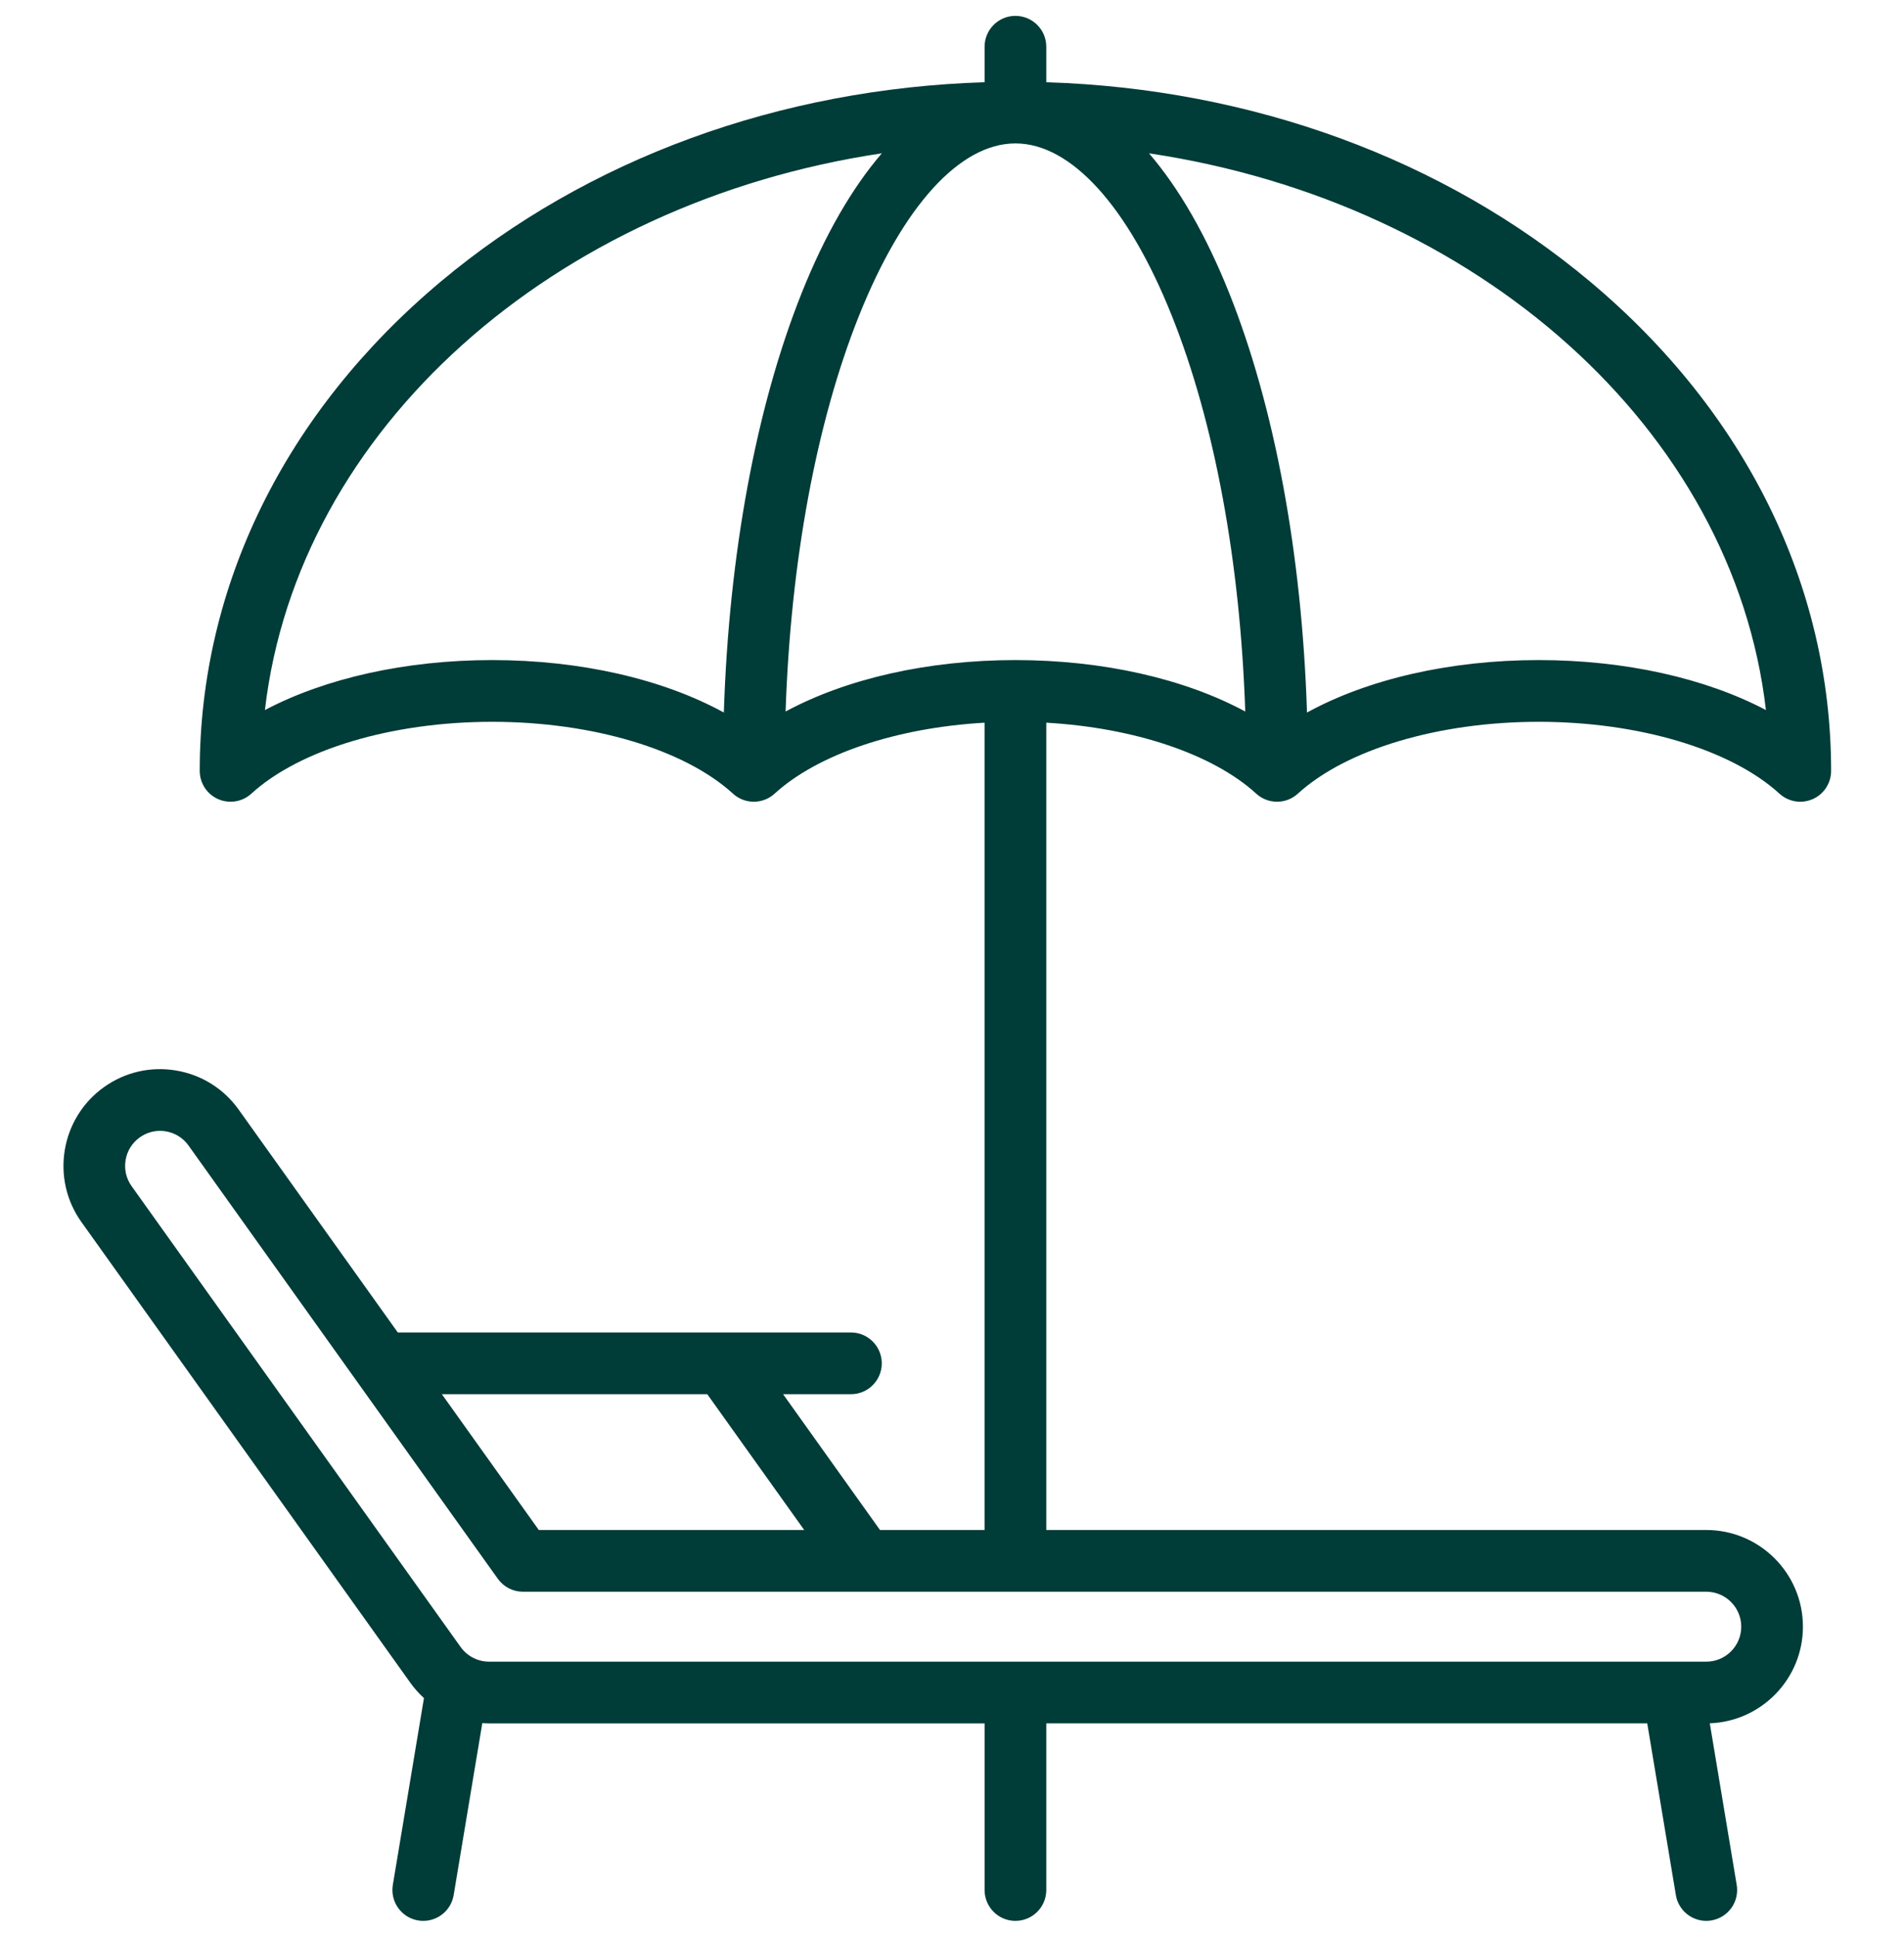 <svg xmlns="http://www.w3.org/2000/svg" width="60" height="61" viewBox="0 0 60 61" fill="none"><path d="M50.112 8.873C45.496 5.004 39.441 2.792 32.971 2.59V1.472C32.971 0.935 32.535 0.5 31.998 0.5C31.462 0.5 31.027 0.935 31.027 1.472V2.59C24.556 2.792 18.501 5.004 13.885 8.873C8.99 12.977 6.294 18.449 6.294 24.28C6.294 24.665 6.521 25.013 6.873 25.169C7.225 25.324 7.636 25.257 7.92 24.998C9.451 23.601 12.359 22.734 15.51 22.734C18.66 22.734 21.568 23.601 23.099 24.998C23.47 25.336 24.038 25.336 24.409 24.998C25.781 23.746 28.259 22.92 31.026 22.762V48.189H27.731L24.677 43.912H26.815C27.352 43.912 27.787 43.477 27.787 42.94C27.787 42.404 27.352 41.968 26.815 41.968H12.536L7.522 34.95C7.05 34.288 6.348 33.85 5.545 33.716C4.742 33.582 3.935 33.769 3.274 34.242C1.908 35.218 1.59 37.124 2.566 38.49L12.934 53.005C13.059 53.181 13.203 53.34 13.36 53.483L12.379 59.368C12.291 59.898 12.649 60.398 13.178 60.487C13.232 60.496 13.286 60.5 13.339 60.5C13.806 60.5 14.217 60.163 14.296 59.688L15.199 54.271C15.27 54.276 15.34 54.28 15.411 54.28H31.027V59.528C31.027 60.065 31.462 60.5 31.998 60.5C32.535 60.5 32.971 60.065 32.971 59.528V54.279H51.909L52.811 59.688C52.89 60.163 53.302 60.5 53.769 60.5C53.822 60.5 53.875 60.496 53.929 60.486C54.459 60.398 54.817 59.897 54.728 59.368L53.88 54.277C55.508 54.218 56.815 52.876 56.815 51.234C56.815 49.555 55.449 48.189 53.77 48.189H32.971V22.762C35.738 22.92 38.216 23.746 39.588 24.998C39.959 25.336 40.527 25.336 40.898 24.998C42.429 23.601 45.337 22.734 48.487 22.734C51.637 22.734 54.546 23.601 56.076 24.998C56.259 25.164 56.494 25.252 56.732 25.252C56.864 25.252 56.998 25.224 57.124 25.169C57.476 25.013 57.703 24.665 57.703 24.28C57.703 18.449 55.008 12.977 50.112 8.873ZM22.288 43.912L25.343 48.189H16.979L13.924 43.912H22.288ZM54.871 51.234C54.871 51.842 54.377 52.336 53.77 52.336H15.411C15.057 52.336 14.722 52.163 14.515 51.874L4.148 37.36C3.977 37.121 3.909 36.829 3.958 36.539C4.006 36.249 4.164 35.995 4.404 35.824C4.593 35.689 4.814 35.618 5.041 35.618C5.102 35.618 5.164 35.623 5.225 35.633C5.515 35.682 5.77 35.84 5.941 36.08L15.688 49.726C15.87 49.981 16.165 50.133 16.479 50.133H27.23C27.231 50.133 27.232 50.133 27.233 50.133C27.233 50.133 27.234 50.133 27.234 50.133H53.77C54.377 50.133 54.871 50.627 54.871 51.234ZM36.926 9.941C38.274 13.311 39.081 17.687 39.241 22.41C37.328 21.379 34.762 20.79 31.998 20.79C29.235 20.79 26.669 21.379 24.756 22.41C24.915 17.687 25.723 13.311 27.071 9.941C28.451 6.494 30.246 4.517 31.998 4.517C33.751 4.517 35.547 6.494 36.926 9.941ZM8.348 22.364C9.374 13.528 17.427 6.376 27.789 4.829C26.849 5.922 25.996 7.396 25.267 9.219C23.828 12.815 22.97 17.459 22.81 22.442C20.892 21.391 18.301 20.79 15.51 20.79C12.786 20.79 10.252 21.361 8.348 22.364ZM48.487 20.79C45.696 20.79 43.106 21.391 41.187 22.442C41.027 17.458 40.169 12.815 38.731 9.219C38.001 7.396 37.148 5.922 36.208 4.829C46.57 6.376 54.623 13.528 55.649 22.364C53.745 21.361 51.211 20.79 48.487 20.79Z" fill="#003C38"></path></svg>